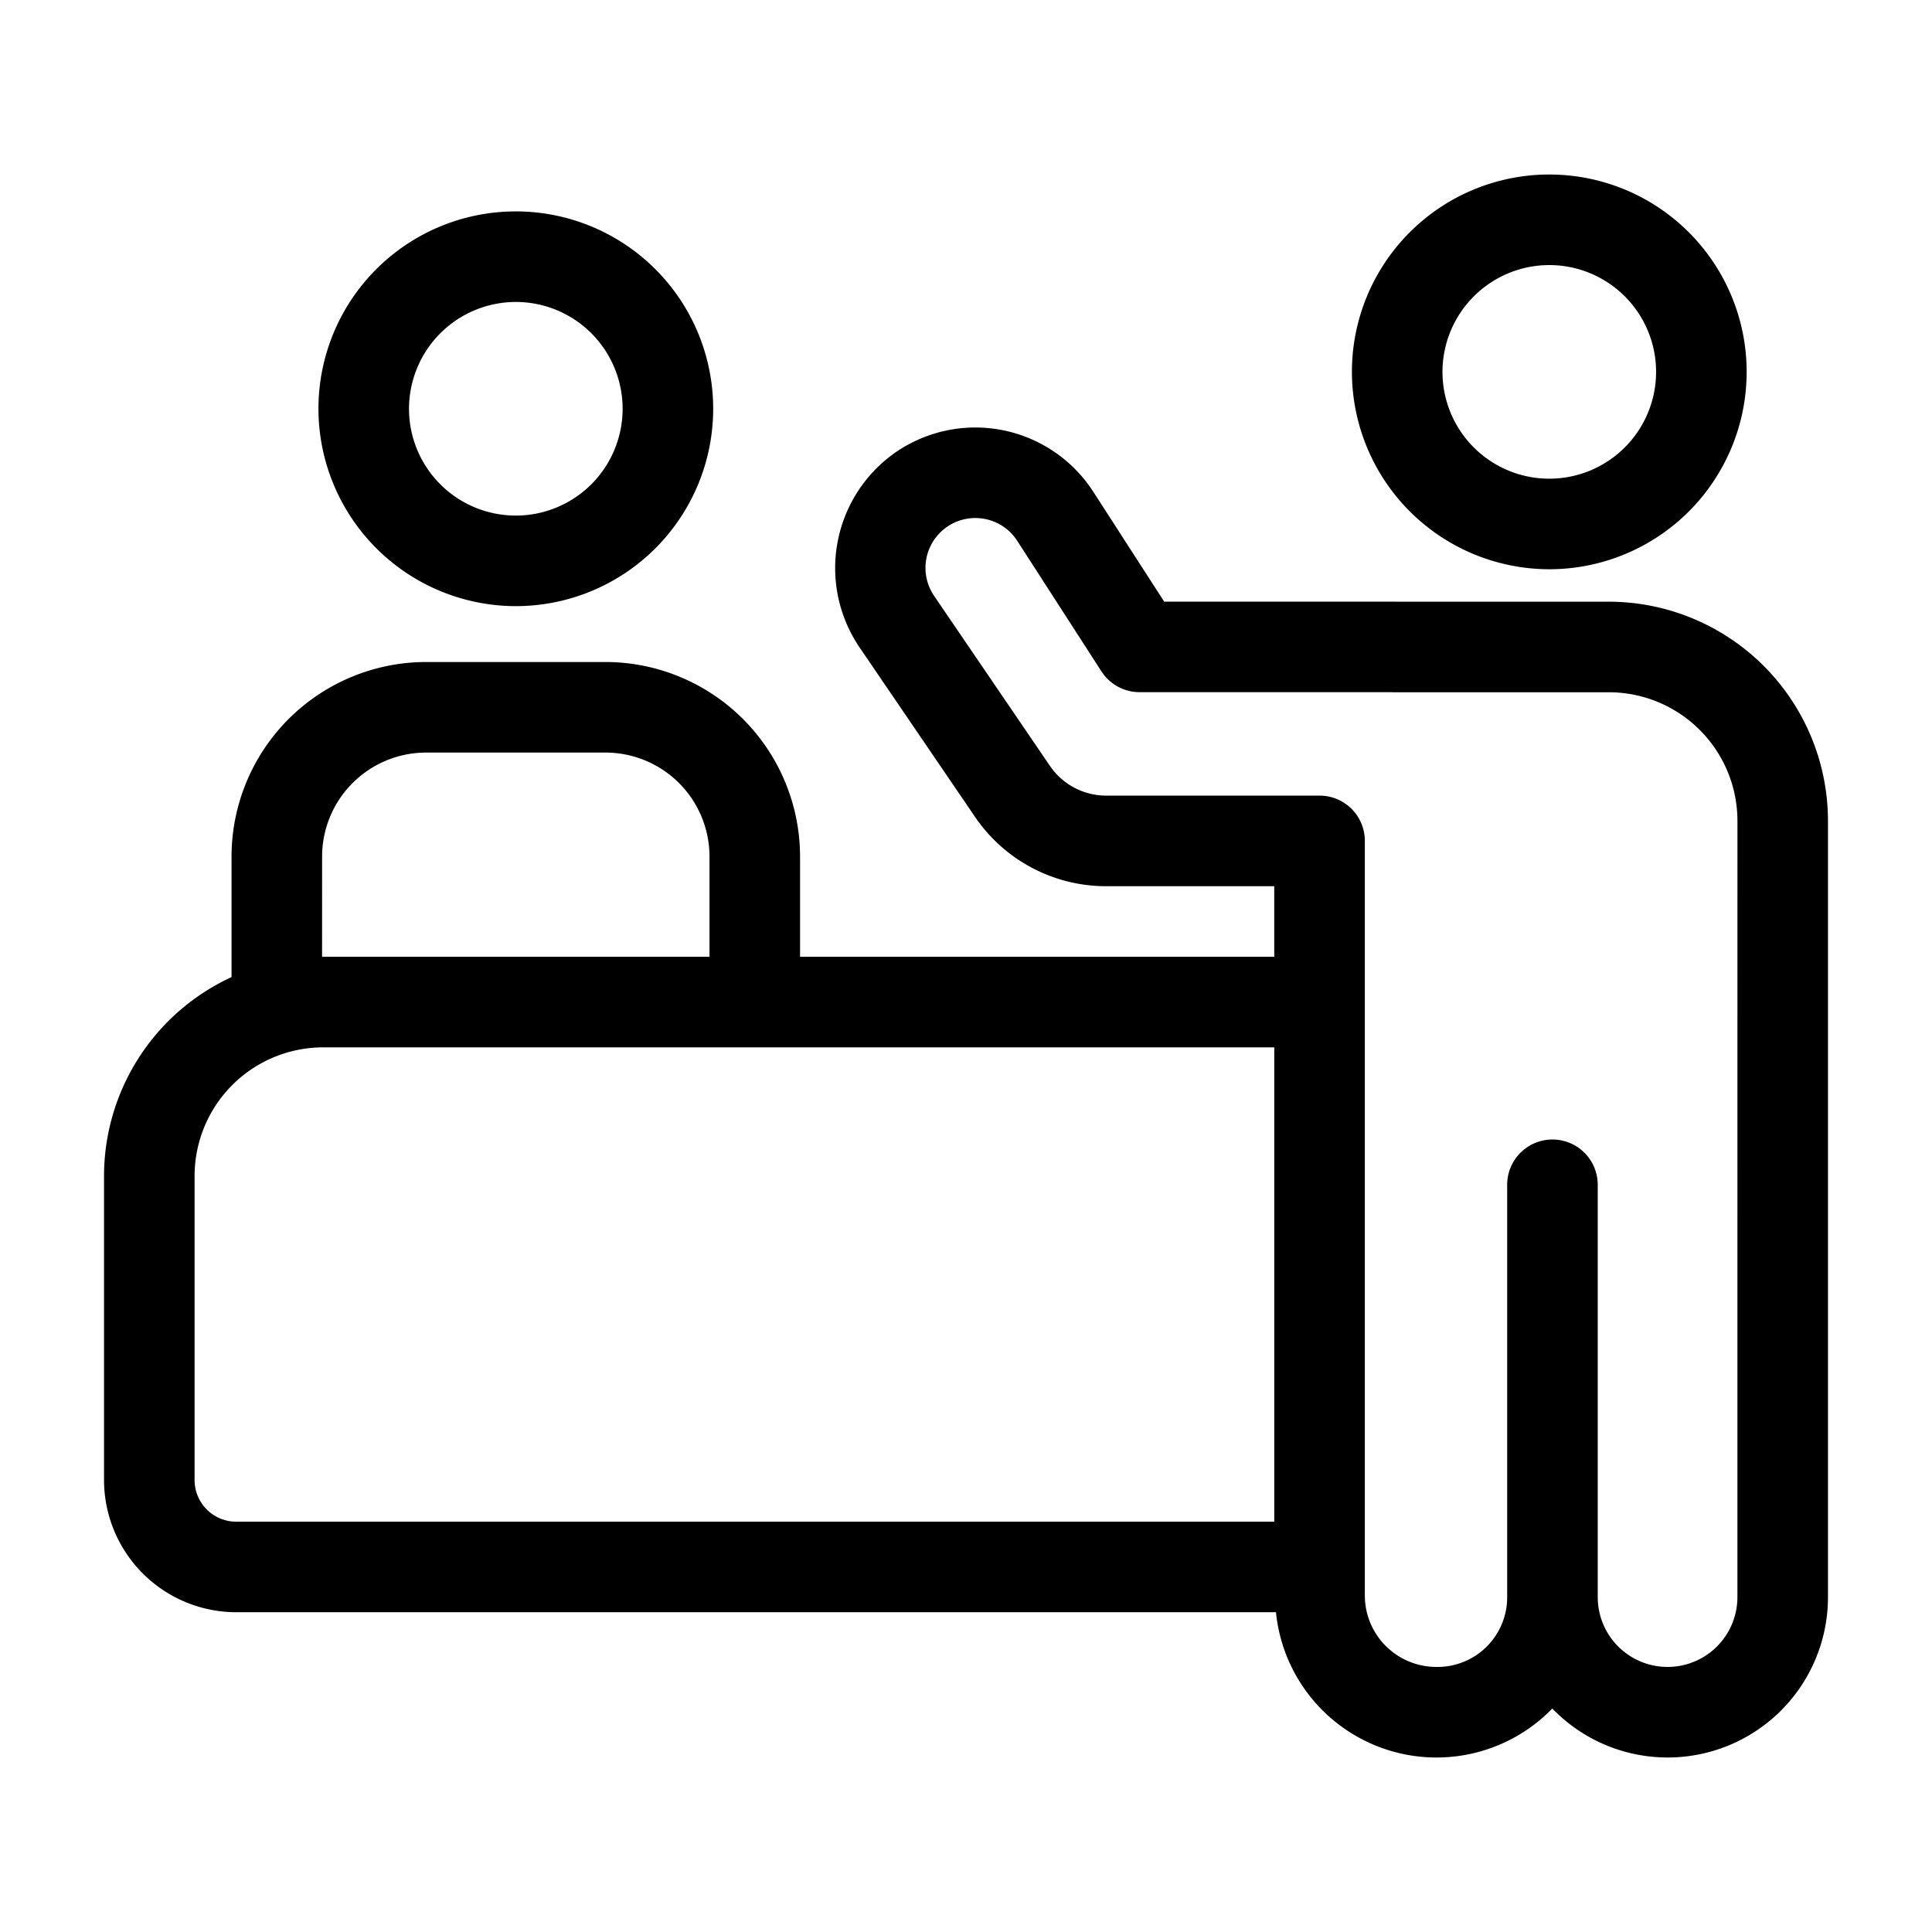 <svg viewBox="0 0 64 64" xmlns="http://www.w3.org/2000/svg" data-name="Layer 1"><path fill="currentColor" d="m17.087 20.079a6.538 6.538 0 1 0 -6.538-6.538 6.545 6.545 0 0 0 6.538 6.538zm0-10.076a3.538 3.538 0 1 1 -3.538 3.538 3.542 3.542 0 0 1 3.538-3.538zm34.235 8.854a6.538 6.538 0 1 0 -6.538-6.538 6.545 6.545 0 0 0 6.538 6.538zm0-10.076a3.538 3.538 0 1 1 -3.538 3.538 3.542 3.542 0 0 1 3.538-3.538zm1.974 11.152h-7.033c-.031-.002-.062-.003-.095-.003h-7.603l-2.347-3.638a4.652 4.652 0 0 0 -6.595-1.277 4.675 4.675 0 0 0 -1.158 6.418l3.834 5.627a5.254 5.254 0 0 0 4.345 2.297h5.567v2.338h-15.708v-3.322a6.451 6.451 0 0 0 -6.443-6.443h-5.947a6.451 6.451 0 0 0 -6.443 6.443v3.995a7.261 7.261 0 0 0 -4.224 6.584v10.076a4.384 4.384 0 0 0 4.379 4.379h34.443a5.345 5.345 0 0 0 9.154 3.19 5.311 5.311 0 0 0 9.132-3.691v-25.717a7.266 7.266 0 0 0 -7.258-7.257zm-42.626 8.44a3.447 3.447 0 0 1 3.443-3.443h5.947a3.447 3.447 0 0 1 3.443 3.443v3.322h-12.8l-.034.002zm31.542 22.035h-34.387a1.38 1.38 0 0 1 -1.379-1.379v-10.076a4.263 4.263 0 0 1 4.258-4.258h31.508zm15.342 2.498a2.313 2.313 0 0 1 -4.627 0v-13.658a1.5 1.5 0 0 0 -3 0v13.658a2.307 2.307 0 0 1 -2.35 2.313 2.368 2.368 0 0 1 -2.365-2.366v-24.997a1.5 1.5 0 0 0 -1.5-1.5h-7.067a2.259 2.259 0 0 1 -1.866-.987l-3.833-5.626a1.651 1.651 0 0 1 1.679-2.552 1.635 1.635 0 0 1 1.073.726l2.79 4.325a1.5 1.5 0 0 0 1.261.687h8.325c.031.002.062.003.095.003h7.128a4.263 4.263 0 0 1 4.258 4.257z"/></svg>